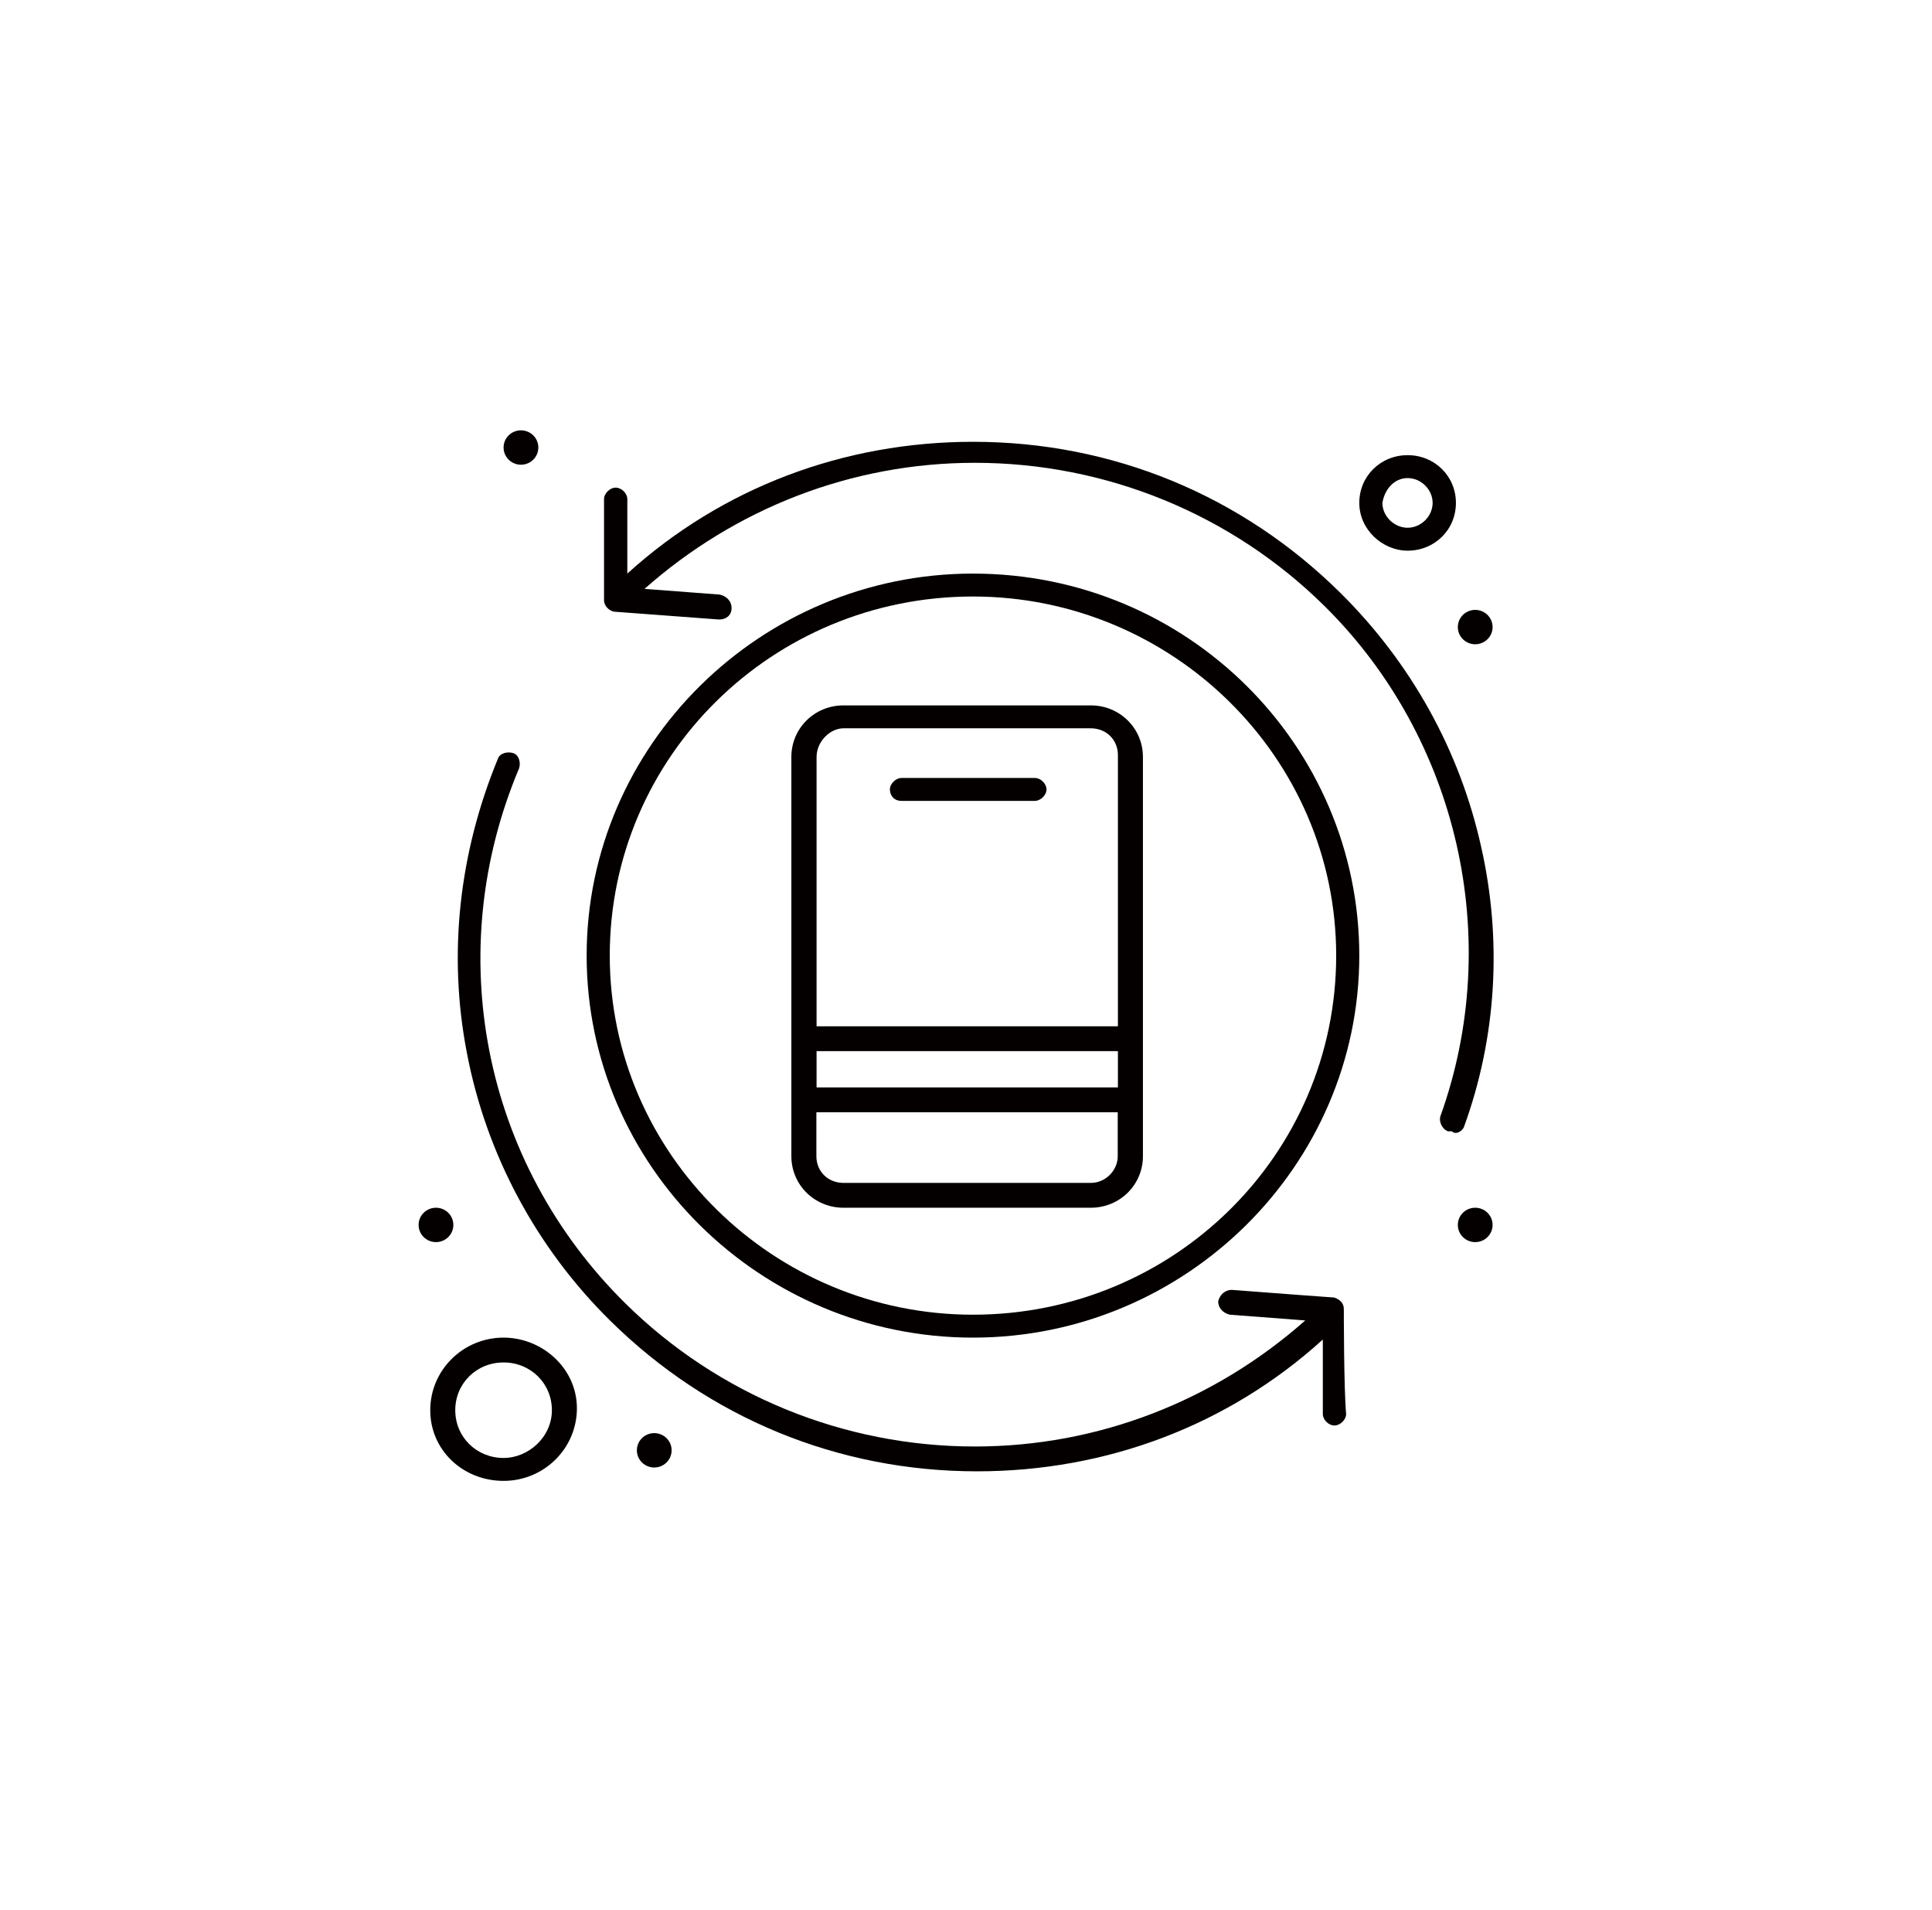 <?xml version="1.0" encoding="utf-8"?>

<svg version="1.1" id="레이어_1" xmlns="http://www.w3.org/2000/svg" xmlns:xlink="http://www.w3.org/1999/xlink" x="0px"
	 y="0px" viewBox="0 0 101.17 100.01" style="enable-background:new 0 0 101.17 100.01;" xml:space="preserve"><link xmlns="http://www.w3.org/1999/xhtml" rel="stylesheet" href="/css/cat_icon_style.css" type="text/css"/>
<style type="text/css">
	.st0{fill:#040000;}
</style>
<g>
	<g>
		<g id="_x39_7_x2C__Action_x2C__Success_x2C__Ux_x2C__Process">
			<g>
				<g>
					<path class="st0" d="M70.37,68.53c0-0.3-0.2-0.5-0.51-0.6c-0.1,0-2.73-0.2-5.36-0.4c-0.3,0-0.61,0.2-0.71,0.6
						c0,0.3,0.2,0.6,0.61,0.7l3.95,0.3c-4.75,4.2-10.82,6.6-17.3,6.6c-6.88,0-13.45-2.7-18.31-7.5c-7.49-7.4-9.61-18.4-5.56-28
						c0.1-0.3,0-0.7-0.3-0.8s-0.71,0-0.81,0.3c-2.02,4.9-2.63,10.2-1.62,15.4c1.01,5.3,3.64,10.2,7.49,14
						c5.16,5.1,11.94,7.9,19.22,7.9c6.78,0,13.15-2.4,18.11-6.9v3.9c0,0.3,0.3,0.6,0.61,0.6c0.3,0,0.61-0.3,0.61-0.6
						C70.37,72.73,70.37,68.63,70.37,68.53z"/>
					<path class="st0" d="M76.65,59.03c1.72-4.7,2.02-9.8,0.91-14.7c-1.11-5-3.64-9.6-7.38-13.3c-5.16-5.1-11.94-7.9-19.22-7.9
						c-6.78,0-13.15,2.4-18.11,6.9v-3.9c0-0.3-0.3-0.6-0.61-0.6c-0.3,0-0.61,0.3-0.61,0.6v5.3c0,0.3,0.3,0.6,0.61,0.6l5.36,0.4
						c0,0,0,0,0.1,0c0.3,0,0.61-0.2,0.61-0.6c0-0.3-0.2-0.6-0.61-0.7l-3.95-0.3c4.75-4.2,10.82-6.6,17.3-6.6
						c6.88,0,13.45,2.7,18.31,7.5c6.98,6.9,9.41,17.4,6.07,26.7c-0.1,0.3,0.1,0.7,0.4,0.8c0.1,0,0.1,0,0.2,0
						C76.24,59.43,76.54,59.23,76.65,59.03z"/>
					<path class="st0" d="M50.95,30.03c-11.13,0-20.23,9-20.23,20s9.1,20,20.23,20s20.23-9,20.23-20S62.18,30.03,50.95,30.03z
						 M50.95,68.83c-10.42,0-19.02-8.4-19.02-18.8s8.5-18.8,19.02-18.8c10.42,0,19.02,8.4,19.02,18.8S61.47,68.83,50.95,68.83z"/>
					<path class="st0" d="M57.12,36.93H44.17c-1.52,0-2.73,1.2-2.73,2.7v20.9c0,1.5,1.21,2.7,2.73,2.7h12.95
						c1.52,0,2.73-1.2,2.73-2.7v-20.9C59.85,38.13,58.64,36.93,57.12,36.93z M42.76,55.03h15.78v1.9H42.76V55.03z M44.17,38.13
						h12.95c0.81,0,1.42,0.6,1.42,1.4v14.2H42.76v-14.1C42.76,38.83,43.46,38.13,44.17,38.13z M57.12,61.93H44.17
						c-0.81,0-1.42-0.6-1.42-1.4v-2.3h15.78v2.3C58.54,61.23,57.93,61.93,57.12,61.93z"/>
					<path class="st0" d="M47.21,41.93h6.98c0.3,0,0.61-0.3,0.61-0.6s-0.3-0.6-0.61-0.6h-6.98c-0.3,0-0.61,0.3-0.61,0.6
						S46.8,41.93,47.21,41.93z"/>
					<path class="st0" d="M73.71,28.83c1.42,0,2.53-1.1,2.53-2.5s-1.11-2.5-2.53-2.5s-2.53,1.1-2.53,2.5S72.4,28.83,73.71,28.83z
						 M73.71,25.03c0.71,0,1.31,0.6,1.31,1.3c0,0.7-0.61,1.3-1.31,1.3s-1.32-0.6-1.32-1.3C72.5,25.63,73,25.03,73.71,25.03z"/>
					<path class="st0" d="M26.37,70.03c-2.12,0-3.84,1.7-3.84,3.8c0,2.1,1.72,3.7,3.84,3.7s3.84-1.7,3.84-3.8
						C30.21,71.63,28.39,70.03,26.37,70.03z M26.37,76.33c-1.42,0-2.53-1.1-2.53-2.5s1.11-2.5,2.53-2.5s2.53,1.1,2.53,2.5
						C28.9,75.23,27.68,76.33,26.37,76.33z"/>
					<path class="st0" d="M77.25,31.93c0.5,0,0.91,0.4,0.91,0.9s-0.41,0.9-0.91,0.9s-0.91-0.4-0.91-0.9S76.75,31.93,77.25,31.93z"/>
					<path class="st0" d="M27.28,22.53c0.5,0,0.91,0.4,0.91,0.9s-0.41,0.9-0.91,0.9s-0.91-0.4-0.91-0.9S26.78,22.53,27.28,22.53z"/>
					<path class="st0" d="M77.25,63.23c0.5,0,0.91,0.4,0.91,0.9s-0.41,0.9-0.91,0.9s-0.91-0.4-0.91-0.9S76.75,63.23,77.25,63.23z"/>
					<path class="st0" d="M34.26,75.03c0.5,0,0.91,0.4,0.91,0.9s-0.41,0.9-0.91,0.9s-0.91-0.4-0.91-0.9S33.76,75.03,34.26,75.03z"/>
					<path class="st0" d="M22.83,63.23c0.5,0,0.91,0.4,0.91,0.9s-0.41,0.9-0.91,0.9s-0.91-0.4-0.91-0.9S22.33,63.23,22.83,63.23z"/>
				</g>
			</g>
		</g>
		<g id="Layer_1_00000053512999432532276250000015086731103059624579_">
		</g>
	</g>
</g>
</svg>

